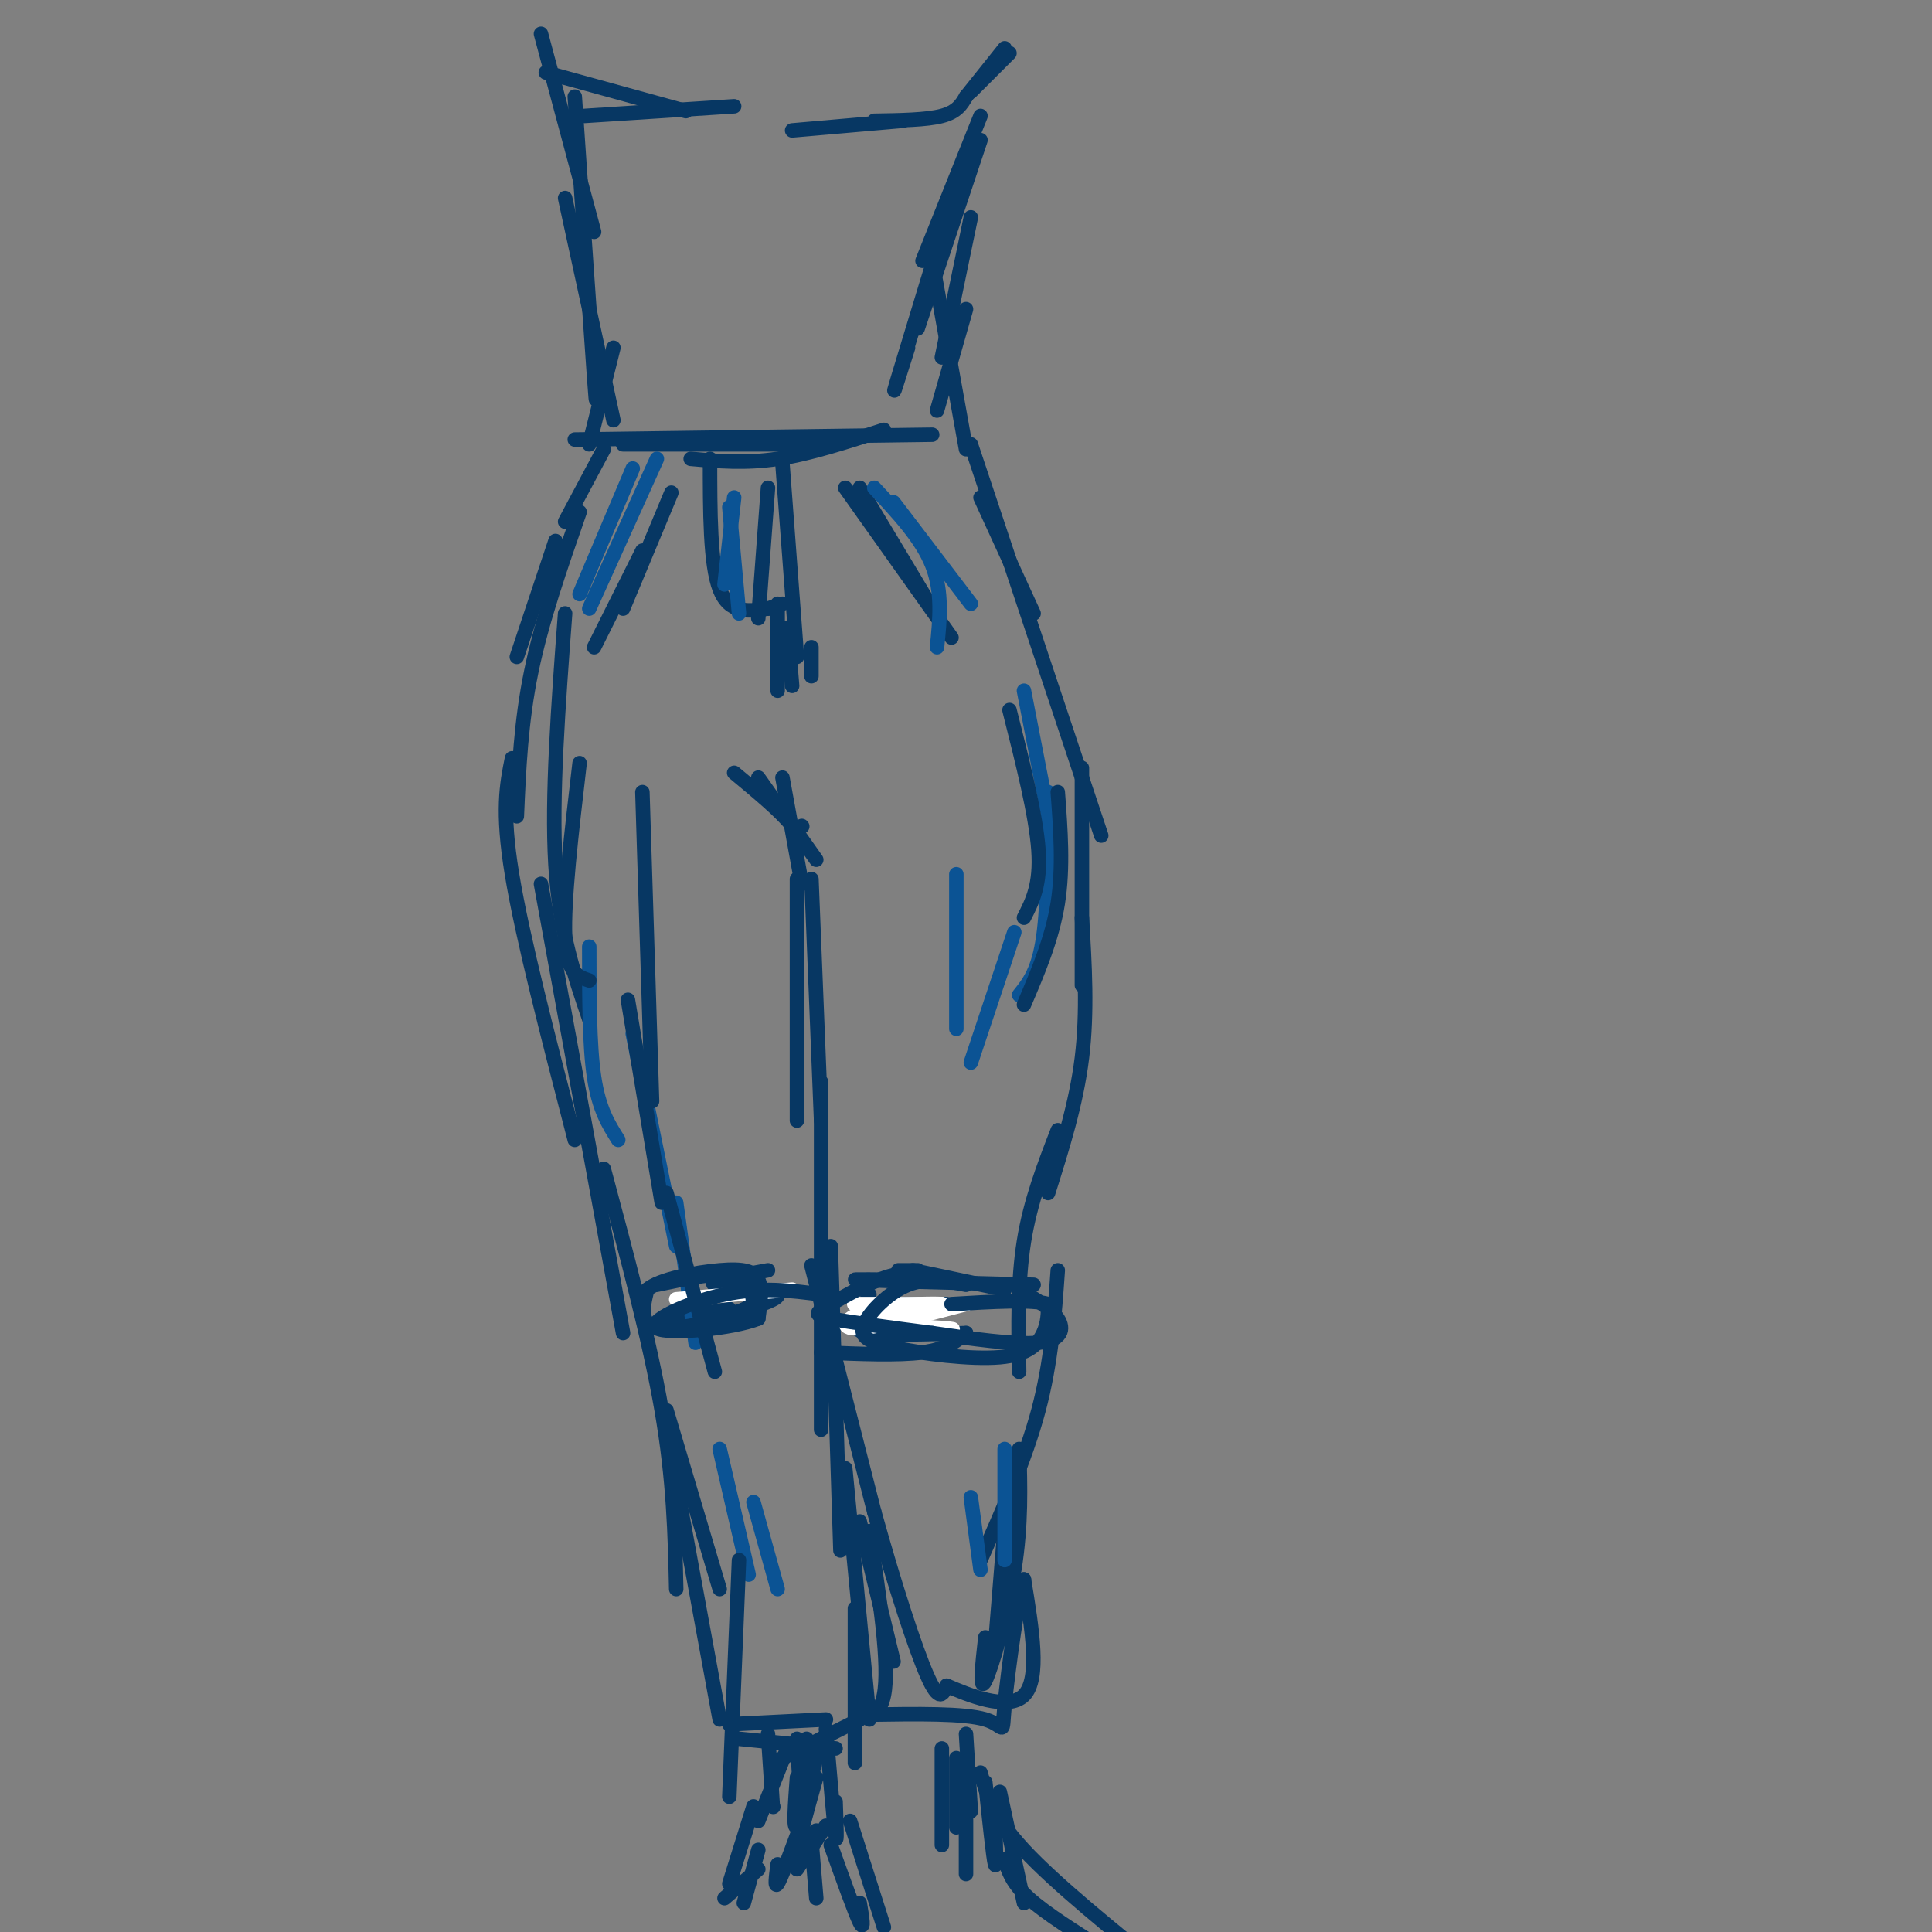 <svg viewBox='0 0 400 400' version='1.1' xmlns='http://www.w3.org/2000/svg' xmlns:xlink='http://www.w3.org/1999/xlink'><rect x="0" y="0" width="400" height="400" fill="#808080" stroke="none"/><g fill='none' stroke='rgb(7,55,99)' stroke-width='3' stroke-linecap='round' stroke-linejoin='round'><path d='M115,112c0.000,0.000 -8.000,24.000 -8,24'/><path d='M120,106c-3.917,11.250 -7.833,22.500 -10,33c-2.167,10.500 -2.583,20.250 -3,30'/><path d='M117,127c-1.417,19.000 -2.833,38.000 -2,52c0.833,14.000 3.917,23.000 7,32'/><path d='M106,157c-1.083,5.417 -2.167,10.833 0,24c2.167,13.167 7.583,34.083 13,55'/><path d='M112,183c0.000,0.000 17.000,93.000 17,93'/><path d='M125,242c4.750,17.750 9.500,35.500 12,50c2.500,14.500 2.750,25.750 3,37'/><path d='M138,296c0.000,0.000 11.000,60.000 11,60'/><path d='M165,182c0.000,0.000 0.000,50.000 0,50'/><path d='M168,182c0.000,0.000 2.000,50.000 2,50'/><path d='M170,224c0.000,0.000 0.000,72.000 0,72'/><path d='M172,258c0.000,0.000 2.000,63.000 2,63'/><path d='M175,304c0.000,0.000 5.000,52.000 5,52'/><path d='M178,356c0.000,0.000 -18.000,9.000 -18,9'/><path d='M173,362c0.000,0.000 -20.000,-2.000 -20,-2'/><path d='M151,357c0.000,0.000 20.000,-1.000 20,-1'/><path d='M203,103c0.000,0.000 11.000,24.000 11,24'/><path d='M201,92c0.000,0.000 27.000,81.000 27,81'/><path d='M224,159c0.000,0.000 0.000,45.000 0,45'/><path d='M224,190c0.583,9.750 1.167,19.500 0,29c-1.167,9.500 -4.083,18.750 -7,28'/><path d='M219,234c-2.833,7.333 -5.667,14.667 -7,23c-1.333,8.333 -1.167,17.667 -1,27'/><path d='M219,263c-0.667,9.500 -1.333,19.000 -4,29c-2.667,10.000 -7.333,20.500 -12,31'/><path d='M211,300c0.244,7.800 0.489,15.600 -1,25c-1.489,9.400 -4.711,20.400 -6,23c-1.289,2.600 -0.644,-3.200 0,-9'/><path d='M209,304c0.000,0.000 -3.000,37.000 -3,37'/><path d='M166,171c0.000,0.000 0.100,0.100 0.1,0.1'/><path d='M166,183c0.000,0.000 -4.000,-22.000 -4,-22'/><path d='M157,161c0.000,0.000 12.000,17.000 12,17'/><path d='M152,160c4.917,4.083 9.833,8.167 12,11c2.167,2.833 1.583,4.417 1,6'/><path d='M168,262c0.000,0.000 13.000,51.000 13,51'/><path d='M181,313c4.289,15.400 8.511,28.400 11,34c2.489,5.600 3.244,3.800 4,2'/><path d='M196,349c4.178,1.822 12.622,5.378 16,2c3.378,-3.378 1.689,-13.689 0,-24'/><path d='M212,327c-0.952,1.976 -3.333,18.917 -4,26c-0.667,7.083 0.381,4.310 -4,3c-4.381,-1.310 -14.190,-1.155 -24,-1'/><path d='M180,355c-2.933,0.467 1.733,2.133 3,-4c1.267,-6.133 -0.867,-20.067 -3,-34'/><path d='M178,315c0.000,0.000 7.000,29.000 7,29'/><path d='M125,93c0.000,0.000 -8.000,15.000 -8,15'/><path d='M129,92c0.000,0.000 39.000,0.000 39,0'/><path d='M143,95c5.667,0.500 11.333,1.000 18,0c6.667,-1.000 14.333,-3.500 22,-6'/><path d='M193,90c0.000,0.000 -74.000,1.000 -74,1'/><path d='M159,101c0.000,0.000 -2.000,27.000 -2,27'/><path d='M162,96c0.000,0.000 3.000,40.000 3,40'/><path d='M147,95c0.000,10.917 0.000,21.833 2,27c2.000,5.167 6.000,4.583 10,4'/><path d='M159,126c0.000,0.000 3.000,-1.000 3,-1'/><path d='M161,125c0.000,0.000 0.000,18.000 0,18'/><path d='M163,130c0.000,0.000 1.000,12.000 1,12'/><path d='M168,134c0.000,0.000 0.000,6.000 0,6'/><path d='M178,101c0.000,0.000 15.000,25.000 15,25'/><path d='M175,101c0.000,0.000 22.000,31.000 22,31'/><path d='M139,102c0.000,0.000 -10.000,24.000 -10,24'/><path d='M133,114c0.000,0.000 -10.000,20.000 -10,20'/><path d='M186,263c0.000,0.000 4.000,0.000 4,0'/><path d='M189,263c0.000,0.000 19.000,4.000 19,4'/><path d='M185,270c0.000,0.000 11.000,0.000 11,0'/><path d='M170,280c8.000,0.333 16.000,0.667 21,0c5.000,-0.667 7.000,-2.333 9,-4'/><path d='M200,276c-8.167,0.250 -16.333,0.500 -20,0c-3.667,-0.500 -2.833,-1.750 -2,-3'/><path d='M178,272c0.000,0.000 2.000,-4.000 2,-4'/><path d='M191,265c-8.417,-0.083 -16.833,-0.167 -13,0c3.833,0.167 19.917,0.583 36,1'/><path d='M159,263c-6.467,1.178 -12.933,2.356 -11,3c1.933,0.644 12.267,0.756 13,2c0.733,1.244 -8.133,3.622 -17,6'/><path d='M153,273c-7.833,0.667 -15.667,1.333 -16,1c-0.333,-0.333 6.833,-1.667 14,-3'/><path d='M122,92c0.000,0.000 5.000,-20.000 5,-20'/><path d='M127,87c0.000,0.000 -10.000,-46.000 -10,-46'/><path d='M123,75c0.333,6.083 0.667,12.167 0,3c-0.667,-9.167 -2.333,-33.583 -4,-58'/><path d='M123,48c0.000,0.000 -11.000,-41.000 -11,-41'/><path d='M200,93c0.000,0.000 -7.000,-39.000 -7,-39'/><path d='M194,85c0.000,0.000 6.000,-21.000 6,-21'/><path d='M195,74c0.000,0.000 6.000,-29.000 6,-29'/><path d='M188,72c-2.000,6.333 -4.000,12.667 -2,6c2.000,-6.667 8.000,-26.333 14,-46'/><path d='M191,54c0.000,0.000 12.000,-30.000 12,-30'/><path d='M190,68c0.000,0.000 13.000,-39.000 13,-39'/><path d='M113,15c0.000,0.000 29.000,8.000 29,8'/><path d='M121,24c0.000,0.000 31.000,-2.000 31,-2'/><path d='M164,27c0.000,0.000 23.000,-2.000 23,-2'/><path d='M181,25c5.417,-0.083 10.833,-0.167 14,-1c3.167,-0.833 4.083,-2.417 5,-4'/><path d='M209,11c0.000,0.000 -8.000,8.000 -8,8'/><path d='M208,10c0.000,0.000 -8.000,10.000 -8,10'/><path d='M159,359c0.000,0.000 1.000,15.000 1,15'/><path d='M160,374c0.000,0.000 0.100,0.100 0.1,0.1'/><path d='M163,362c0.000,0.000 -6.000,15.000 -6,15'/><path d='M167,360c0.000,0.000 -2.000,10.000 -2,10'/><path d='M171,358c0.833,9.750 1.667,19.500 2,22c0.333,2.500 0.167,-2.250 0,-7'/><path d='M170,360c-2.083,8.333 -4.167,16.667 -5,18c-0.833,1.333 -0.417,-4.333 0,-10'/><path d='M165,360c0.000,0.000 1.000,17.000 1,17'/><path d='M195,362c0.000,0.000 0.000,20.000 0,20'/><path d='M198,364c0.000,6.250 0.000,12.500 0,14c0.000,1.500 0.000,-1.750 0,-5'/><path d='M200,359c0.000,0.000 1.000,16.000 1,16'/></g>
<g fill='none' stroke='rgb(11,83,148)' stroke-width='3' stroke-linecap='round' stroke-linejoin='round'><path d='M131,97c0.000,0.000 -11.000,26.000 -11,26'/><path d='M136,95c0.000,0.000 -14.000,31.000 -14,31'/><path d='M181,101c4.917,5.250 9.833,10.500 12,16c2.167,5.500 1.583,11.250 1,17'/><path d='M185,104c0.000,0.000 16.000,21.000 16,21'/><path d='M152,103c0.000,0.000 -2.000,18.000 -2,18'/><path d='M151,105c0.000,0.000 2.000,22.000 2,22'/><path d='M212,143c0.000,0.000 7.000,36.000 7,36'/><path d='M217,164c0.000,11.500 0.000,23.000 -1,30c-1.000,7.000 -3.000,9.500 -5,12'/><path d='M210,193c0.000,0.000 -9.000,27.000 -9,27'/><path d='M198,181c0.000,0.000 0.000,32.000 0,32'/><path d='M122,196c0.000,10.167 0.000,20.333 1,27c1.000,6.667 3.000,9.833 5,13'/><path d='M131,214c0.000,0.000 9.000,44.000 9,44'/><path d='M140,249c0.000,0.000 4.000,29.000 4,29'/><path d='M149,300c0.000,0.000 6.000,26.000 6,26'/><path d='M156,311c0.000,0.000 5.000,18.000 5,18'/><path d='M201,310c0.000,0.000 2.000,15.000 2,15'/><path d='M208,300c0.000,0.000 0.000,23.000 0,23'/></g>
<g fill='none' stroke='rgb(255,255,255)' stroke-width='3' stroke-linecap='round' stroke-linejoin='round'><path d='M188,270c-6.083,0.000 -12.167,0.000 -11,0c1.167,0.000 9.583,0.000 18,0'/><path d='M195,270c0.131,-0.071 -8.542,-0.250 -14,1c-5.458,1.250 -7.702,3.929 -4,4c3.702,0.071 13.351,-2.464 23,-5'/><path d='M200,270c-0.778,-0.200 -14.222,1.800 -17,3c-2.778,1.200 5.111,1.600 13,2'/><path d='M196,275c2.167,0.333 1.083,0.167 0,0'/><path d='M140,269c0.000,0.000 24.000,-2.000 24,-2'/></g>
<g fill='none' stroke='rgb(7,55,99)' stroke-width='3' stroke-linecap='round' stroke-linejoin='round'><path d='M136,266c6.333,-1.333 12.667,-2.667 16,-2c3.333,0.667 3.667,3.333 4,6'/><path d='M156,270c-3.467,2.400 -14.133,5.400 -19,5c-4.867,-0.400 -3.933,-4.200 -3,-8'/><path d='M134,267c2.452,-2.167 10.083,-3.583 15,-4c4.917,-0.417 7.119,0.167 8,2c0.881,1.833 0.440,4.917 0,8'/><path d='M157,273c-5.345,2.107 -18.708,3.375 -21,2c-2.292,-1.375 6.488,-5.393 14,-7c7.512,-1.607 13.756,-0.804 20,0'/><path d='M196,265c-3.304,-1.030 -6.607,-2.060 -11,-1c-4.393,1.060 -9.875,4.208 -13,6c-3.125,1.792 -3.893,2.226 0,3c3.893,0.774 12.446,1.887 21,3'/><path d='M193,276c7.893,1.143 17.125,2.500 22,2c4.875,-0.500 5.393,-2.857 4,-5c-1.393,-2.143 -4.696,-4.071 -8,-6'/><path d='M200,266c-4.030,-0.779 -8.061,-1.557 -12,0c-3.939,1.557 -7.788,5.450 -9,8c-1.212,2.550 0.211,3.756 6,5c5.789,1.244 15.943,2.527 22,2c6.057,-0.527 8.016,-2.865 9,-5c0.984,-2.135 0.992,-4.068 1,-6'/><path d='M217,270c-3.167,-1.000 -11.583,-0.500 -20,0'/><path d='M209,147c2.750,10.917 5.500,21.833 6,29c0.500,7.167 -1.250,10.583 -3,14'/><path d='M219,164c0.583,7.833 1.167,15.667 0,23c-1.167,7.333 -4.083,14.167 -7,21'/><path d='M120,158c-1.667,14.250 -3.333,28.500 -3,36c0.333,7.500 2.667,8.250 5,9'/><path d='M133,164c0.000,0.000 2.000,64.000 2,64'/><path d='M130,207c0.000,0.000 7.000,42.000 7,42'/><path d='M138,247c0.000,0.000 10.000,37.000 10,37'/><path d='M138,292c0.000,0.000 11.000,37.000 11,37'/><path d='M153,323c0.000,0.000 -2.000,49.000 -2,49'/><path d='M177,333c0.000,0.000 0.000,32.000 0,32'/><path d='M156,374c0.000,0.000 -5.000,16.000 -5,16'/><path d='M169,368c-2.000,7.083 -4.000,14.167 -4,16c0.000,1.833 2.000,-1.583 4,-5'/><path d='M171,378c0.000,0.000 -6.000,9.000 -6,9'/><path d='M172,382c2.500,7.000 5.000,14.000 6,16c1.000,2.000 0.500,-1.000 0,-4'/><path d='M176,377c0.000,0.000 7.000,22.000 7,22'/><path d='M168,381c0.000,0.000 1.000,12.000 1,12'/><path d='M165,380c-1.667,4.500 -3.333,9.000 -4,10c-0.667,1.000 -0.333,-1.500 0,-4'/><path d='M157,387c0.000,0.000 -7.000,6.000 -7,6'/><path d='M157,383c0.000,0.000 -3.000,11.000 -3,11'/><path d='M200,374c0.000,0.000 0.000,14.000 0,14'/><path d='M204,369c0.833,7.917 1.667,15.833 2,17c0.333,1.167 0.167,-4.417 0,-10'/><path d='M207,371c0.000,0.000 5.000,23.000 5,23'/><path d='M203,367c1.250,4.500 2.500,9.000 9,16c6.500,7.000 18.250,16.500 30,26'/><path d='M208,385c0.750,2.417 1.500,4.833 5,8c3.500,3.167 9.750,7.083 16,11'/><path d='M234,402c0.000,0.000 0.100,0.100 0.1,0.1'/></g>
</svg>